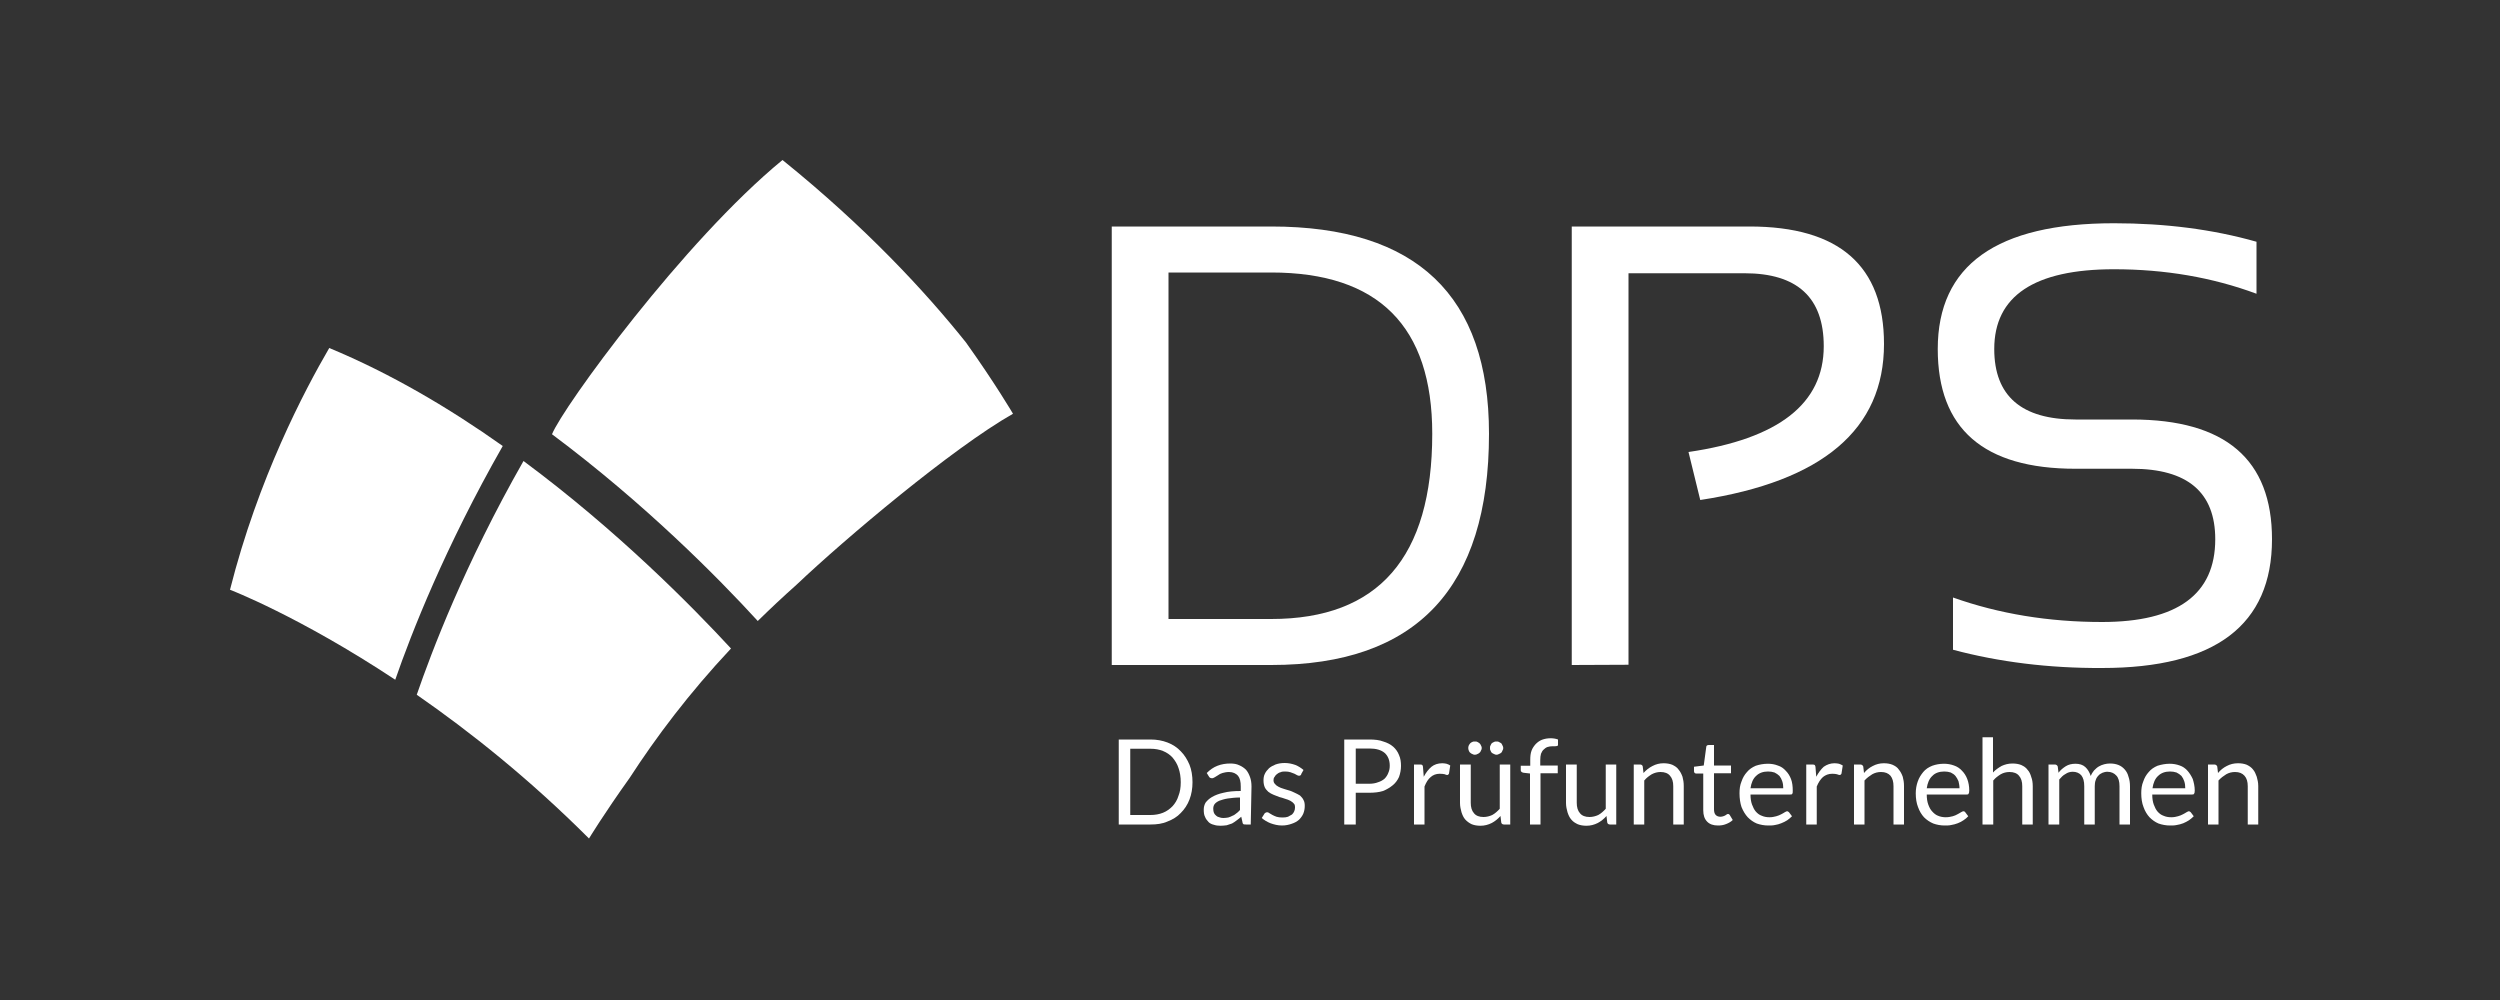 <svg version="1.2" xmlns="http://www.w3.org/2000/svg" viewBox="0 0 1000 400" width="1000" height="400">
	<rect x="0" y="0" width="1000" height="400" fill="#333333" stroke="none"/>
	<title>CWS_white-svg</title>
	<style>
		.s0 { fill: #ffffff } 
	</style>
	<g id="Layer">
		<g id="dps">
			<path id="Layer" class="s0" d="m209.4 184.4c-23.6 41.4-36.8 76.4-42.7 93.5 21.2 14.7 45 33.6 68.9 57.5 0 0 5.8-9.6 16.3-24.3 10.5-16.2 23.7-33.8 40.5-51.7-15.7-17-45.5-47.2-83-75z"/>
			<path id="Layer" class="s0" d="m201.1 178.4c-21.3-15.1-44.8-29-69.4-39.2-9.9 17-28.4 52-39.7 96.7 0 0 27.7 10.6 66.1 36 6.4-18.5 19.9-53 43-93.5z"/>
			<path id="Layer" class="s0" d="m313 64c-39.5 32.4-87.9 98.9-92.2 109.7 37.1 27.7 66.4 57.3 82.3 74.7 4.9-4.8 10.1-9.7 15.5-14.5 19.4-18.4 62.3-54.6 86.6-68.4 0 0-7.1-12.1-18.8-28.5-16.3-20.4-40.2-46.2-73.4-73z"/>
			<path id="Layer" fill-rule="evenodd" class="s0" d="m444.7 266v-175.4h63.8c58.1 0 87.1 27.6 87.1 82.9 0 61.7-29 92.5-87.1 92.5zm63.8-18.4c42.9 0 64.4-24.7 64.4-74.1 0-43-21.5-64.5-64.4-64.5h-41.1v138.6z"/>
			<path id="Layer" class="s0" d="m628.7 266v-175.4h71.1q53.8 0 53.8 47c0 34.1-24.5 54.9-73.5 62.4l-4.7-19.2q54.1-7.9 54.1-42.3c0-19.5-10.6-29.2-31.7-29.2h-46.4v156.6z"/>
			<path id="Layer" class="s0" d="m781.2 259.9v-20.9q27.6 9.8 59.6 9.8c30.2 0 45.3-11.1 45.3-33.1 0-18.8-11.1-28.2-33.3-28.2h-22.6c-36.8 0-55.1-16-55.1-47.9 0-33.5 23.5-50.3 70.5-50.3 20.4 0 39.4 2.4 57 7.4v20.8q-26.4-9.8-57-9.8c-31.9 0-47.9 10.7-47.9 31.9 0 18.8 10.9 28.2 32.5 28.2h22.6c37.4 0 56 16 56 47.9 0 34.3-22.7 51.5-68 51.5-21.3 0.1-41.2-2.4-59.6-7.3z"/>
			<path id="Layer" fill-rule="evenodd" class="s0" d="m477 312.9c0 2.5-0.4 4.8-1.2 6.9-0.8 2.1-2 3.9-3.5 5.4-1.4 1.5-3.2 2.6-5.3 3.4-2 0.9-4.3 1.2-6.8 1.2h-12.7v-34h12.7c2.5 0 4.7 0.4 6.8 1.2 2.1 0.8 3.9 2 5.3 3.5 1.5 1.5 2.6 3.3 3.5 5.4 0.8 2 1.2 4.4 1.2 7zm-4.7 0c0-2.1-0.3-4-0.9-5.7-0.5-1.6-1.4-3-2.4-4.2-1-1.1-2.3-2-3.8-2.6-1.5-0.6-3.1-0.9-5-0.9h-8.1v26.5h8.1c1.8 0 3.5-0.3 5-0.9 1.5-0.6 2.7-1.5 3.8-2.6 1-1.1 1.9-2.5 2.4-4.2 0.6-1.5 0.9-3.3 0.9-5.4z"/>
			<path id="Layer" fill-rule="evenodd" class="s0" d="m500.3 329.8h-1.9c-0.3 0-0.7 0-1-0.1-0.2-0.2-0.4-0.4-0.4-0.8l-0.5-2.2c-0.6 0.5-1.2 1-1.9 1.5q-0.9 0.7-1.8 1.2-1.1 0.4-2.1 0.7c-0.8 0.1-1.6 0.2-2.5 0.2-1 0-1.8-0.1-2.7-0.4q-1.3-0.3-2.1-1.1c-0.5-0.6-1.1-1.2-1.4-2.1-0.4-0.7-0.5-1.7-0.5-2.9 0-0.9 0.2-1.8 0.7-2.7 0.6-0.8 1.4-1.6 2.6-2.3 1.2-0.7 2.7-1.3 4.6-1.7 1.9-0.5 4.2-0.7 6.9-0.7v-1.8c0-1.9-0.3-3.3-1.1-4.3-0.8-0.9-2-1.5-3.6-1.5-1 0-1.9 0.2-2.6 0.4-0.7 0.2-1.3 0.5-1.8 0.9-0.5 0.3-0.9 0.6-1.3 0.8-0.4 0.2-0.7 0.4-1.1 0.4-0.3 0-0.5-0.1-0.8-0.2-0.2-0.2-0.4-0.3-0.5-0.6l-0.8-1.3c1.3-1.3 2.7-2.3 4.3-2.9q2.3-0.9 5.1-0.9c1.4 0 2.6 0.2 3.6 0.7 1 0.4 2 1.1 2.7 1.8 0.7 0.8 1.2 1.8 1.6 2.9 0.4 1.1 0.6 2.4 0.6 3.8zm-11-2.6c0.7 0 1.4-0.1 2-0.2 0.6-0.2 1.2-0.4 1.7-0.7 0.6-0.2 1.1-0.6 1.6-1 0.5-0.4 1-0.8 1.4-1.3v-5c-1.9 0-3.5 0.2-4.9 0.4-1.4 0.2-2.5 0.6-3.4 0.9q-1.3 0.6-1.9 1.4c-0.4 0.6-0.5 1.2-0.5 1.8 0 0.7 0.1 1.2 0.3 1.7 0.2 0.4 0.5 0.8 0.9 1.1 0.3 0.3 0.7 0.5 1.2 0.6 0.5 0.2 1 0.3 1.6 0.3z"/>
			<path id="Layer" class="s0" d="m520.5 309.7c-0.1 0.4-0.5 0.6-0.9 0.6-0.2 0-0.5-0.1-0.7-0.2-0.3-0.2-0.7-0.4-1.1-0.6-0.5-0.2-1-0.4-1.6-0.6-0.6-0.2-1.3-0.3-2.1-0.3-0.7 0-1.3 0-1.9 0.3-0.6 0.1-1.1 0.5-1.5 0.8-0.4 0.3-0.7 0.7-0.9 1.1-0.3 0.3-0.4 0.8-0.4 1.3 0 0.6 0.2 1.1 0.6 1.5 0.3 0.4 0.8 0.8 1.4 1.1 0.6 0.3 1.2 0.6 2 0.8 0.7 0.2 1.5 0.5 2.3 0.7 0.8 0.2 1.5 0.6 2.2 0.9 0.7 0.3 1.4 0.7 2.1 1.1 0.5 0.5 1.1 1.1 1.4 1.8 0.4 0.7 0.5 1.5 0.5 2.4 0 1.1-0.2 2.1-0.6 3.1-0.4 0.9-1 1.7-1.7 2.4-0.8 0.7-1.7 1.2-2.9 1.6-1.1 0.4-2.4 0.7-3.9 0.7-1.7 0-3.2-0.4-4.6-0.9q-2-0.8-3.5-2.1l1-1.6q0.2-0.4 0.5-0.5c0.1-0.1 0.4-0.2 0.7-0.2 0.3 0 0.5 0.1 0.9 0.4q0.5 0.3 1.2 0.7c0.4 0.2 1 0.5 1.6 0.7 0.6 0.2 1.5 0.3 2.4 0.3 0.9 0 1.6-0.1 2.2-0.3 0.6-0.3 1.1-0.6 1.6-0.9 0.4-0.4 0.7-0.8 0.9-1.3 0.2-0.4 0.3-1 0.3-1.5 0-0.7-0.1-1.3-0.5-1.6-0.4-0.5-0.9-0.8-1.4-1.1-0.6-0.3-1.3-0.6-2.1-0.8q-1.1-0.4-2.3-0.7c-0.8-0.3-1.6-0.6-2.3-0.9-0.8-0.3-1.4-0.7-2.1-1.2-0.5-0.5-1.1-1.1-1.4-1.8-0.3-0.7-0.5-1.6-0.5-2.7 0-0.9 0.1-1.8 0.5-2.6 0.4-0.9 1-1.6 1.7-2.3 0.7-0.6 1.6-1.1 2.6-1.5 1.1-0.4 2.3-0.6 3.7-0.6 1.5 0 2.9 0.3 4.3 0.8 1.2 0.5 2.3 1.2 3.2 2l-0.9 1.6z"/>
			<path id="Layer" fill-rule="evenodd" class="s0" d="m542.3 329.8h-4.6v-34h10c2.2 0 4.1 0.2 5.6 0.8q2.4 0.7 4 2.1c1 0.9 1.8 2 2.3 3.3 0.6 1.3 0.8 2.8 0.8 4.4 0 1.5-0.3 3-0.8 4.4-0.6 1.3-1.4 2.4-2.5 3.3-1.1 0.9-2.4 1.7-3.9 2.3-1.6 0.5-3.5 0.7-5.5 0.7h-5.4zm0-16.3h5.4c1.3 0 2.5-0.2 3.5-0.6 1-0.3 1.9-0.8 2.6-1.4 0.7-0.7 1.2-1.5 1.5-2.3 0.4-0.9 0.6-1.8 0.6-2.9 0-2.2-0.7-3.9-2-5.1-1.4-1.2-3.4-1.8-6.1-1.8h-5.5z"/>
			<path id="Layer" class="s0" d="m565.6 329.8v-24h2.4q0.7 0 0.9 0.2c0.2 0.2 0.3 0.5 0.3 0.9l0.3 3.8c0.9-1.7 1.9-3 3.1-4 1.1-0.9 2.6-1.4 4.3-1.4 0.7 0 1.2 0.1 1.7 0.2 0.6 0.2 1.1 0.4 1.5 0.7l-0.5 3.2c-0.1 0.3-0.4 0.6-0.7 0.6-0.3 0-0.6-0.1-1-0.3-0.5-0.1-1.1-0.2-2-0.2-1.5 0-2.7 0.5-3.6 1.3-1.1 0.9-1.8 2.1-2.5 3.8v15.2z"/>
			<path id="Layer" class="s0" d="m601.3 299.2c0 0.4-0.1 0.7-0.3 1-0.1 0.3-0.3 0.7-0.5 0.9-0.3 0.2-0.6 0.4-0.9 0.5-0.3 0.2-0.7 0.3-1 0.3-0.3 0-0.7-0.1-1-0.3-0.3-0.1-0.6-0.3-0.9-0.5-0.2-0.2-0.4-0.6-0.5-0.9-0.2-0.3-0.2-0.6-0.2-1 0-0.4 0-0.7 0.2-1 0.1-0.3 0.3-0.6 0.5-0.9 0.3-0.2 0.6-0.4 0.9-0.5 0.3-0.2 0.7-0.2 1-0.2 0.3 0 0.7 0 1 0.2 0.3 0.2 0.6 0.3 0.9 0.5 0.2 0.3 0.4 0.6 0.5 0.9 0.2 0.3 0.3 0.7 0.3 1zm-8.6 0c0 0.4-0.1 0.7-0.3 1-0.1 0.3-0.3 0.7-0.6 0.9-0.2 0.2-0.5 0.4-0.8 0.5-0.3 0.2-0.7 0.3-1.1 0.3-0.3 0-0.7-0.1-1-0.3-0.3-0.1-0.6-0.3-0.8-0.5-0.3-0.2-0.5-0.6-0.6-0.9-0.1-0.3-0.2-0.6-0.2-1 0-0.4 0.1-0.7 0.2-1 0.2-0.3 0.3-0.6 0.6-0.9 0.2-0.2 0.5-0.4 0.8-0.5 0.3-0.2 0.7-0.2 1-0.2 0.4 0 0.8 0 1.1 0.2 0.3 0.2 0.6 0.3 0.8 0.5 0.3 0.3 0.5 0.6 0.6 0.9 0.2 0.3 0.3 0.7 0.3 1zm-4.4 6.6v15.3c0 1.8 0.4 3.2 1.3 4.2 0.8 1 2.1 1.5 3.8 1.5 1.2 0 2.4-0.3 3.5-0.8 1.1-0.6 2.1-1.5 3-2.5v-17.7h4.2v24h-2.5c-0.6 0-1-0.3-1.1-0.8l-0.3-2.6q-1.6 1.8-3.5 2.8c-1.4 0.7-2.9 1.1-4.5 1.1-1.3 0-2.5-0.2-3.5-0.6q-1.5-0.7-2.6-1.9c-0.7-0.8-1.1-1.7-1.5-2.9-0.3-1.1-0.6-2.3-0.6-3.7v-15.4z"/>
			<path id="Layer" class="s0" d="m612 329.8v-20.4l-2.6-0.3c-0.4-0.1-0.7-0.2-0.8-0.4-0.3-0.1-0.3-0.4-0.3-0.7v-1.7h3.8v-2.3c0-1.4 0.1-2.6 0.5-3.7 0.4-1.1 1-1.9 1.7-2.7 0.7-0.7 1.5-1.3 2.5-1.7 1.1-0.4 2.2-0.6 3.5-0.6 1.1 0 2.1 0.2 2.9 0.5v2.1c0 0.3-0.2 0.5-0.4 0.5-0.3 0.1-0.7 0.1-1.1 0.1h-0.7c-0.7 0-1.4 0.1-2 0.3-0.6 0.2-1.1 0.6-1.5 1-0.5 0.4-0.8 1-1.1 1.7-0.2 0.7-0.3 1.5-0.3 2.6v2.1h7v3.1h-6.9v20.5z"/>
			<path id="Layer" class="s0" d="m630.7 305.8v15.3c0 1.8 0.4 3.2 1.3 4.2 0.8 1 2.1 1.5 3.8 1.5 1.2 0 2.4-0.3 3.5-0.8 1.1-0.6 2.1-1.5 3-2.5v-17.7h4.2v24h-2.5c-0.6 0-1-0.3-1.1-0.8l-0.3-2.6q-1.6 1.8-3.5 2.8c-1.4 0.7-2.9 1.1-4.5 1.1-1.3 0-2.5-0.2-3.5-0.6-1-0.5-1.9-1-2.6-1.9-0.7-0.8-1.1-1.7-1.5-2.9-0.3-1.1-0.6-2.3-0.6-3.7v-15.4z"/>
			<path id="Layer" class="s0" d="m653.5 329.8v-24h2.5c0.6 0 1 0.3 1.1 0.8l0.3 2.6q1.6-1.8 3.6-2.8c1.3-0.7 2.8-1.1 4.4-1.1 1.3 0 2.5 0.2 3.5 0.6 1 0.5 1.9 1 2.5 1.9 0.7 0.8 1.2 1.8 1.6 2.9 0.3 1.1 0.5 2.3 0.5 3.7v15.4h-4.2v-15.3c0-1.8-0.4-3.2-1.3-4.2-0.8-1-2.1-1.5-3.8-1.5q-1.8 0-3.5 0.9c-1.1 0.7-2.1 1.4-3 2.5v17.6z"/>
			<path id="Layer" class="s0" d="m687.2 330.2c-1.9 0-3.3-0.5-4.3-1.5-1.1-1.1-1.6-2.6-1.6-4.6v-14.7h-2.9c-0.2 0-0.5-0.1-0.6-0.3q-0.2-0.2-0.2-0.7v-1.7l3.9-0.5 1-7.4c0-0.3 0.1-0.5 0.3-0.6 0.1-0.1 0.4-0.2 0.7-0.2h2.1v8.2h6.8v3.1h-6.8v14.4c0 1 0.2 1.8 0.7 2.3q0.7 0.7 1.9 0.7c0.4 0 0.8-0.1 1.1-0.2 0.3-0.1 0.6-0.2 0.9-0.4 0.2-0.1 0.4-0.3 0.6-0.4 0.2-0.1 0.3-0.1 0.5-0.1 0.2 0 0.4 0.1 0.6 0.4l1.2 2c-0.7 0.7-1.6 1.2-2.6 1.6-1.2 0.5-2.3 0.6-3.3 0.6z"/>
			<path id="Layer" fill-rule="evenodd" class="s0" d="m707.2 305.5q2.1 0 3.9 0.7c1.3 0.4 2.3 1.1 3.2 2.1 0.9 0.9 1.6 2 2.1 3.3 0.5 1.3 0.7 2.9 0.7 4.6 0 0.7 0 1.1-0.2 1.3-0.1 0.3-0.4 0.3-0.8 0.3h-15.9c0 1.6 0.2 2.9 0.6 4 0.4 1.1 0.9 2.1 1.5 2.8 0.7 0.8 1.5 1.4 2.4 1.7 0.9 0.4 1.9 0.6 3.1 0.6 1.1 0 1.9-0.2 2.7-0.4 0.8-0.2 1.4-0.5 2-0.8 0.5-0.3 1-0.5 1.4-0.8 0.4-0.2 0.7-0.4 0.9-0.4 0.3 0 0.6 0.2 0.8 0.4l1.2 1.6q-0.9 0.9-1.9 1.6-1.1 0.7-2.4 1.2-1.2 0.5-2.5 0.7c-0.9 0.2-1.8 0.2-2.7 0.2-1.6 0-3.2-0.3-4.6-0.8-1.4-0.6-2.5-1.4-3.6-2.5-1-1.1-1.8-2.4-2.5-4.1-0.5-1.5-0.8-3.4-0.8-5.5 0-1.7 0.2-3.3 0.8-4.7 0.5-1.5 1.2-2.7 2.2-3.8 0.9-1.1 2.1-1.9 3.5-2.5 1.5-0.5 3.1-0.8 4.9-0.8zm0 3.1c-2 0-3.6 0.6-4.8 1.8-1.2 1.1-1.9 2.8-2.2 4.9h13.1c0-1-0.1-1.9-0.4-2.8q-0.4-1.2-1.1-2.1c-0.6-0.6-1.2-1-2-1.4q-1.2-0.4-2.6-0.4z"/>
			<path id="Layer" class="s0" d="m722.5 329.8v-24h2.4q0.7 0 1 0.2c0.1 0.2 0.3 0.5 0.3 0.9l0.3 3.8c0.9-1.7 1.9-3 3-4 1.3-0.9 2.7-1.4 4.3-1.4 0.7 0 1.3 0.1 1.8 0.2 0.6 0.2 1 0.4 1.5 0.7l-0.5 3.2c-0.1 0.3-0.4 0.6-0.7 0.6-0.3 0-0.6-0.1-1.1-0.3-0.4-0.1-1.1-0.2-1.9-0.2-1.5 0-2.7 0.5-3.7 1.3-1 0.9-1.8 2.1-2.5 3.8v15.2z"/>
			<path id="Layer" class="s0" d="m741.6 329.8v-24h2.5c0.6 0 1 0.3 1.2 0.8l0.3 2.6q1.5-1.8 3.5-2.8c1.3-0.7 2.8-1.1 4.4-1.1 1.4 0 2.5 0.2 3.5 0.6 1.1 0.5 1.9 1 2.5 1.9 0.7 0.8 1.2 1.8 1.6 2.9 0.3 1.1 0.5 2.3 0.5 3.7v15.4h-4.2v-15.3c0-1.8-0.4-3.2-1.2-4.2-0.9-1-2.1-1.5-3.8-1.5q-1.9 0-3.5 0.9c-1.1 0.7-2.1 1.4-3.1 2.5v17.6z"/>
			<path id="Layer" fill-rule="evenodd" class="s0" d="m777.6 305.5q2.1 0 4 0.7c1.2 0.4 2.3 1.1 3.2 2.1 0.9 0.9 1.6 2 2.1 3.3 0.5 1.3 0.8 2.9 0.8 4.6 0 0.7-0.1 1.1-0.3 1.3-0.1 0.3-0.3 0.3-0.7 0.3h-16c0 1.6 0.2 2.9 0.6 4 0.4 1.1 0.9 2.1 1.6 2.8 0.7 0.8 1.5 1.4 2.3 1.7 0.9 0.4 2 0.6 3.1 0.6 1.1 0 2-0.2 2.8-0.4 0.7-0.2 1.4-0.5 1.9-0.8 0.5-0.3 1-0.5 1.4-0.8 0.4-0.2 0.7-0.4 0.9-0.4 0.4 0 0.7 0.2 0.8 0.4l1.2 1.6q-0.8 0.9-1.9 1.6-1 0.7-2.3 1.2-1.3 0.5-2.6 0.7c-0.8 0.2-1.8 0.2-2.6 0.2-1.7 0-3.2-0.3-4.6-0.8-1.4-0.6-2.6-1.4-3.7-2.5-1-1.1-1.8-2.4-2.4-4.1-0.6-1.5-0.9-3.4-0.9-5.5 0-1.7 0.3-3.3 0.8-4.7 0.5-1.5 1.3-2.7 2.2-3.8 0.9-1.1 2.1-1.9 3.6-2.5 1.4-0.5 2.9-0.8 4.7-0.8zm0.1 3.1c-2 0-3.7 0.6-4.8 1.8-1.2 1.1-1.9 2.8-2.2 4.9h13.1c0-1-0.2-1.9-0.4-2.8q-0.5-1.2-1.2-2.1c-0.5-0.6-1.1-1-1.9-1.4q-1.2-0.4-2.6-0.4z"/>
			<path id="Layer" class="s0" d="m793 329.8v-34.9h4.2v14.1c1-1.1 2.2-1.9 3.4-2.6 1.3-0.6 2.7-1 4.4-1 1.3 0 2.5 0.2 3.5 0.6 1 0.5 1.9 1 2.5 1.9 0.7 0.7 1.2 1.8 1.5 2.9 0.4 1 0.6 2.3 0.6 3.7v15.3h-4.2v-15.3c0-1.8-0.4-3.2-1.3-4.2-0.8-1-2.1-1.5-3.8-1.5q-1.9 0-3.5 0.9c-1.1 0.7-2.1 1.4-3 2.5v17.6z"/>
			<path id="Layer" class="s0" d="m819.4 329.8v-24h2.5c0.6 0 1 0.3 1.2 0.8l0.3 2.5c0.8-1.1 1.8-1.9 2.9-2.6 1.1-0.7 2.4-1 3.9-1 1.6 0 2.9 0.4 3.9 1.3 1 0.9 1.7 2.1 2.2 3.6 0.3-0.8 0.8-1.6 1.3-2.2 0.6-0.6 1.2-1.2 1.9-1.6 0.7-0.4 1.4-0.7 2.2-0.9 0.8-0.2 1.5-0.3 2.3-0.3 1.3 0 2.4 0.2 3.4 0.6 1 0.4 1.8 1 2.5 1.8 0.7 0.8 1.2 1.7 1.5 2.9 0.4 1.1 0.6 2.4 0.6 3.9v15.2h-4.2v-15.3c0-1.9-0.4-3.4-1.3-4.3-0.8-0.9-2-1.5-3.6-1.5-0.7 0-1.3 0.2-1.9 0.4-0.6 0.3-1.2 0.6-1.6 1.1-0.5 0.5-0.9 1.1-1.1 1.8-0.3 0.7-0.4 1.6-0.4 2.5v15.3h-4.2v-15.3c0-2-0.4-3.4-1.2-4.4-0.8-0.9-2-1.4-3.4-1.4-1 0-2.1 0.3-2.9 0.9-1 0.5-1.7 1.3-2.5 2.2v18h-4.3z"/>
			<path id="Layer" fill-rule="evenodd" class="s0" d="m867.9 305.5q2.1 0 4 0.7c1.2 0.4 2.2 1.1 3.1 2.1 0.8 0.9 1.5 2 2.1 3.3 0.4 1.3 0.8 2.9 0.8 4.6 0 0.7-0.1 1.1-0.3 1.3-0.1 0.3-0.4 0.3-0.8 0.3h-15.9c0 1.6 0.2 2.9 0.6 4 0.4 1.1 0.9 2.1 1.5 2.8 0.7 0.8 1.5 1.4 2.4 1.7 0.9 0.4 1.9 0.6 3.1 0.6 1.1 0 2-0.2 2.7-0.4 0.8-0.2 1.4-0.5 2-0.8 0.5-0.3 1-0.5 1.4-0.8 0.4-0.2 0.7-0.4 0.9-0.4 0.3 0 0.6 0.2 0.8 0.4l1.2 1.6q-0.9 0.9-1.9 1.6-1.1 0.7-2.3 1.2-1.3 0.5-2.6 0.7c-0.9 0.2-1.8 0.2-2.7 0.2-1.6 0-3.2-0.3-4.6-0.8-1.4-0.6-2.5-1.4-3.6-2.5-1-1.1-1.8-2.4-2.4-4.1-0.6-1.5-0.9-3.4-0.9-5.5 0-1.7 0.2-3.3 0.8-4.7 0.5-1.5 1.2-2.7 2.2-3.8 0.9-1.1 2.1-1.9 3.5-2.5 1.6-0.5 3.2-0.8 4.9-0.8zm0.1 3.1c-2 0-3.6 0.6-4.8 1.8-1.2 1.1-1.9 2.8-2.2 4.9h13.1c0-1-0.1-1.9-0.4-2.8q-0.4-1.2-1.1-2.1c-0.6-0.6-1.2-1-2-1.4q-1.2-0.4-2.6-0.4z"/>
			<path id="Layer" class="s0" d="m883.2 329.8v-24h2.5c0.6 0 1 0.3 1.2 0.8l0.3 2.6q1.5-1.8 3.5-2.8c1.3-0.7 2.8-1.1 4.5-1.1 1.3 0 2.5 0.2 3.5 0.6 1 0.5 1.8 1 2.5 1.9 0.7 0.8 1.1 1.8 1.5 2.9 0.3 1.1 0.6 2.3 0.6 3.7v15.4h-4.2v-15.3c0-1.8-0.4-3.2-1.3-4.2-0.9-1-2.1-1.5-3.8-1.5q-1.9 0-3.5 0.9c-1.1 0.7-2.1 1.4-3.1 2.5v17.6z"/>
		</g>
	</g>
</svg>